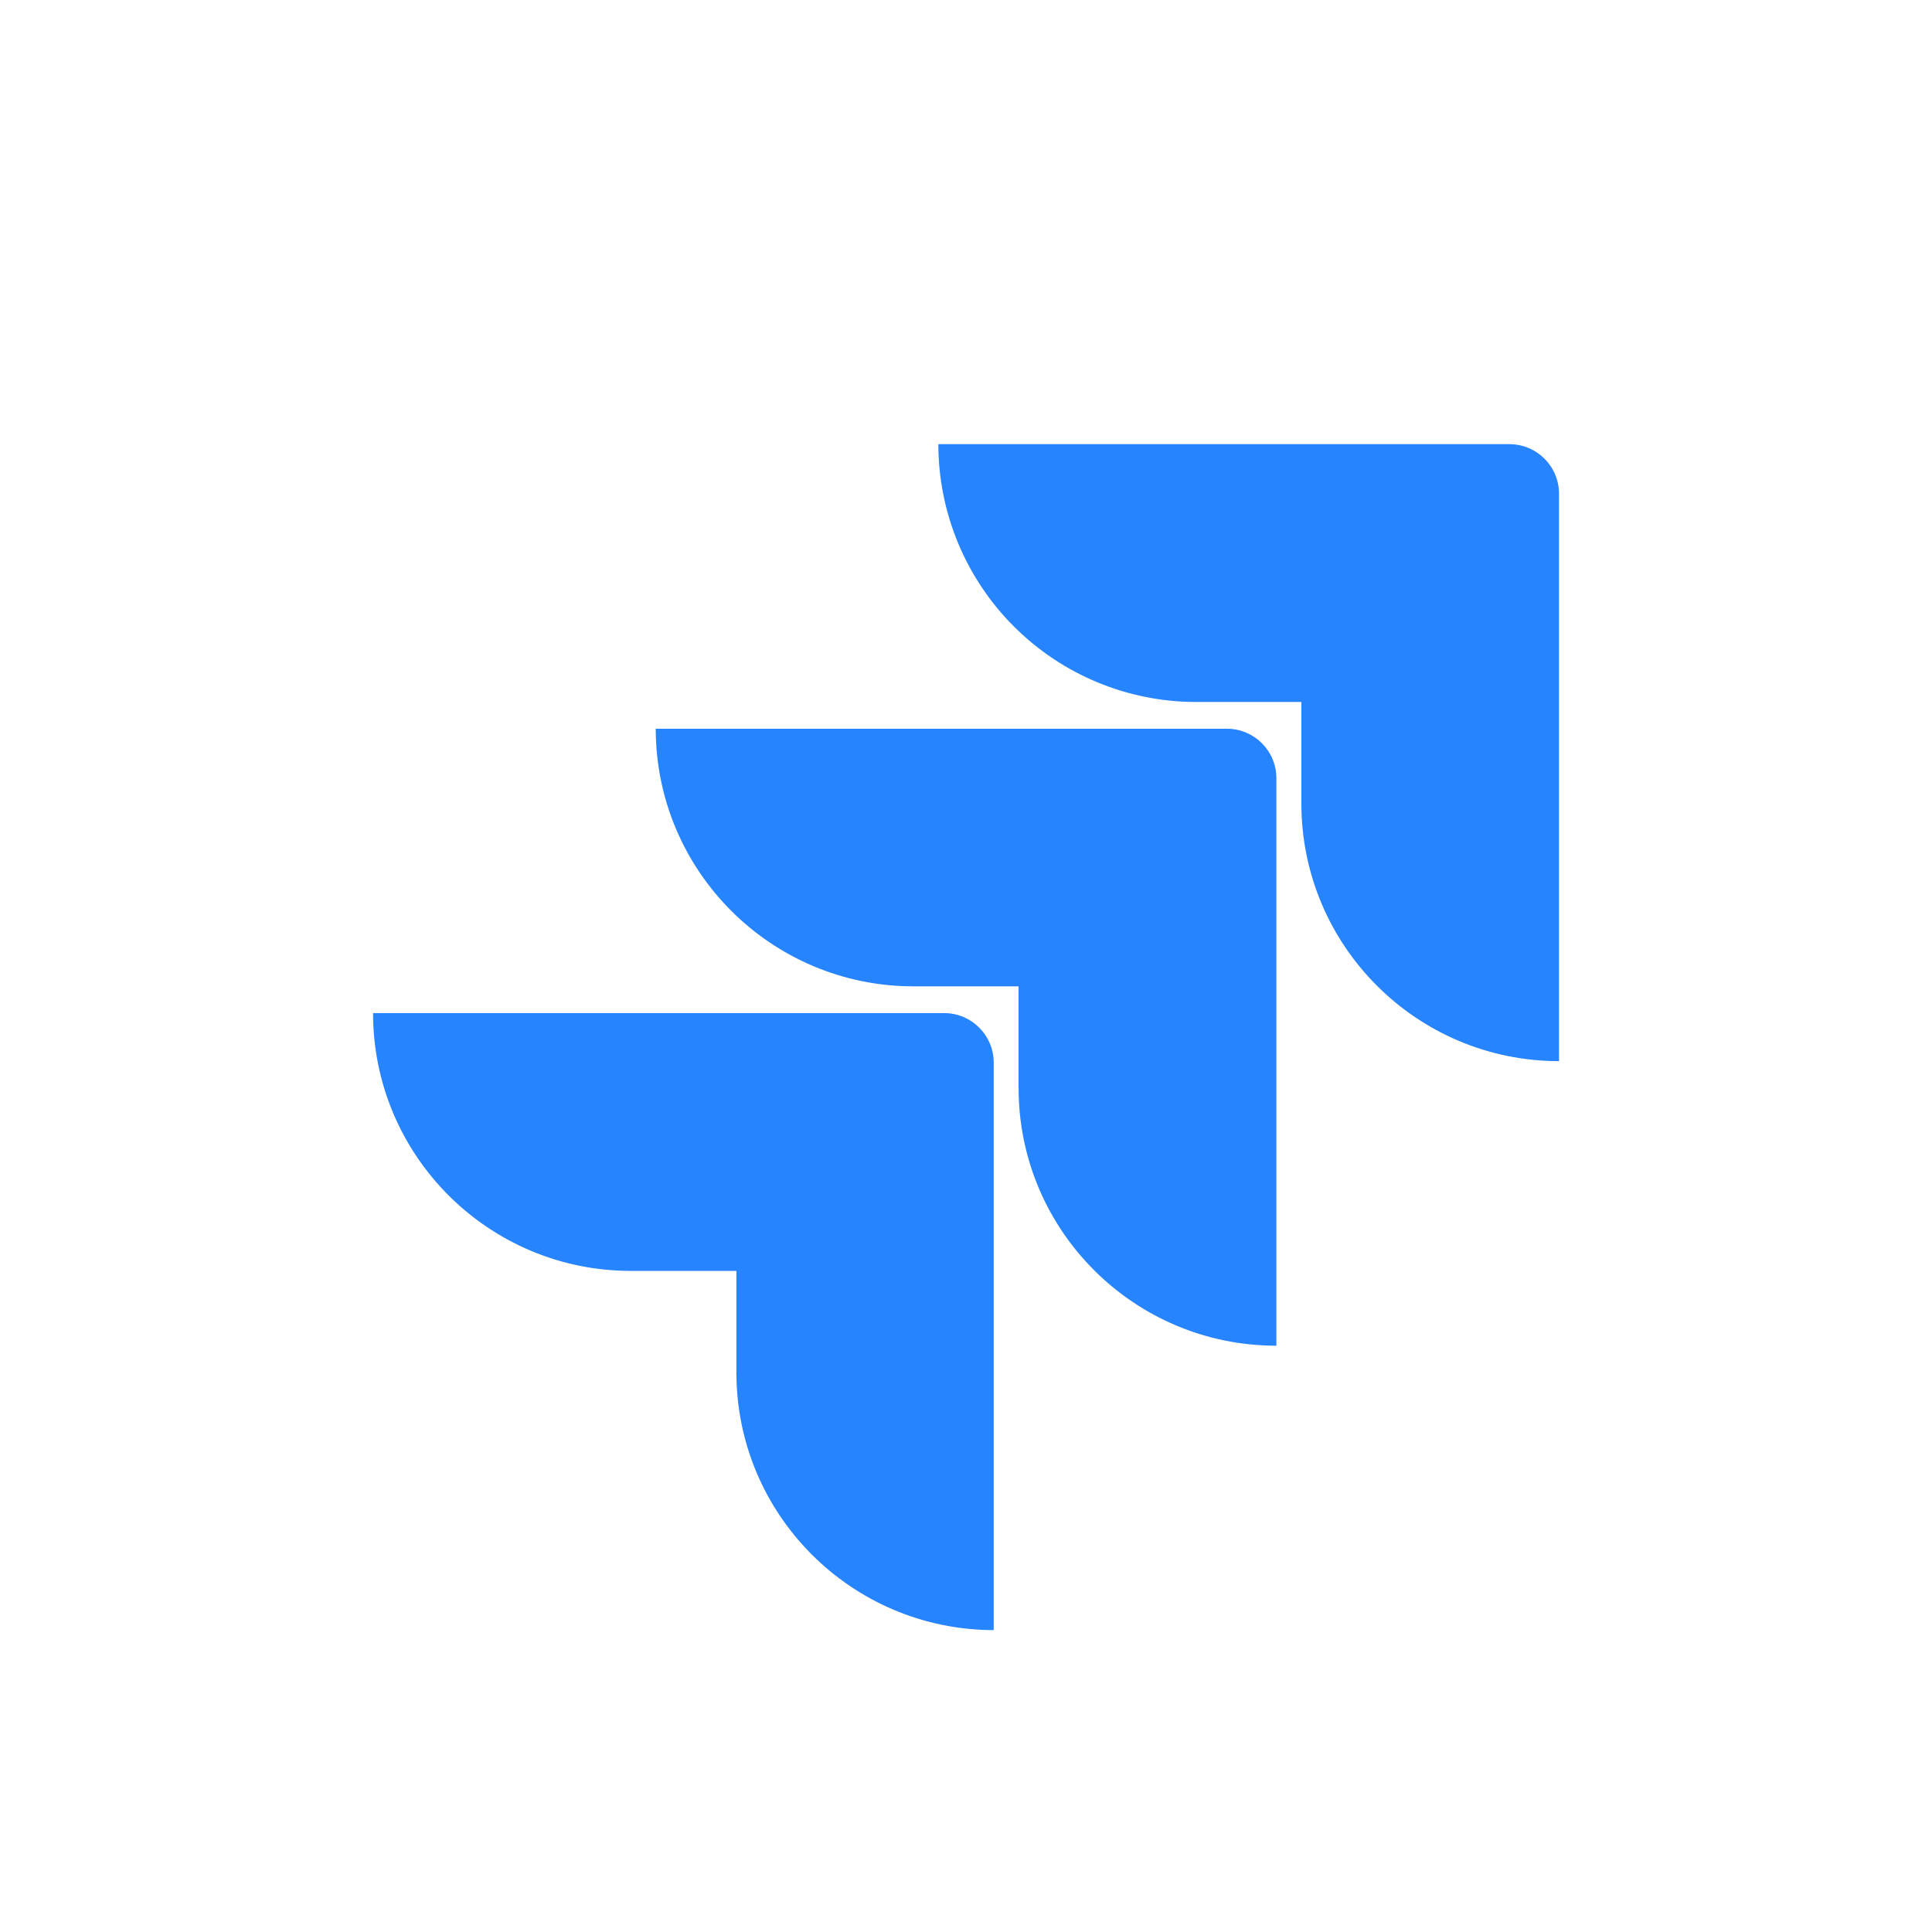 <svg width="32" height="32" viewBox="0 0 32 32" fill="none" xmlns="http://www.w3.org/2000/svg">
<rect width="32" height="32" fill="white" style="mix-blend-mode:multiply"/>
<path d="M25.001 7.357H15.542C15.542 8.489 15.992 9.575 16.793 10.376C17.593 11.177 18.68 11.627 19.812 11.627H21.555V13.309C21.556 15.665 23.466 17.575 25.822 17.576V8.177C25.822 7.724 25.454 7.357 25.001 7.357Z" fill="#2684FF"/>
<path d="M20.32 12.07H10.861C10.863 14.426 12.772 16.335 15.129 16.337H16.871V18.025C16.874 20.381 18.785 22.289 21.141 22.289V12.89C21.141 12.437 20.774 12.07 20.32 12.07Z" fill="url(#paint0_linear_973_97289)"/>
<path d="M15.638 16.78H6.179C6.179 19.138 8.091 21.05 10.449 21.05H12.197V22.733C12.198 25.087 14.104 26.995 16.459 27V17.601C16.459 17.148 16.091 16.78 15.638 16.78Z" fill="url(#paint1_linear_973_97289)"/>
<defs>
<linearGradient id="paint0_linear_973_97289" x1="2583.86" y1="16.775" x2="1563.4" y2="1209.33" gradientUnits="userSpaceOnUse">
<stop offset="0.18" stop-color="#0052CC"/>
<stop offset="1" stop-color="#2684FF"/>
</linearGradient>
<linearGradient id="paint1_linear_973_97289" x1="2648.33" y1="30.077" x2="1467.93" y2="1330.78" gradientUnits="userSpaceOnUse">
<stop offset="0.18" stop-color="#0052CC"/>
<stop offset="1" stop-color="#2684FF"/>
</linearGradient>
</defs>
</svg>

